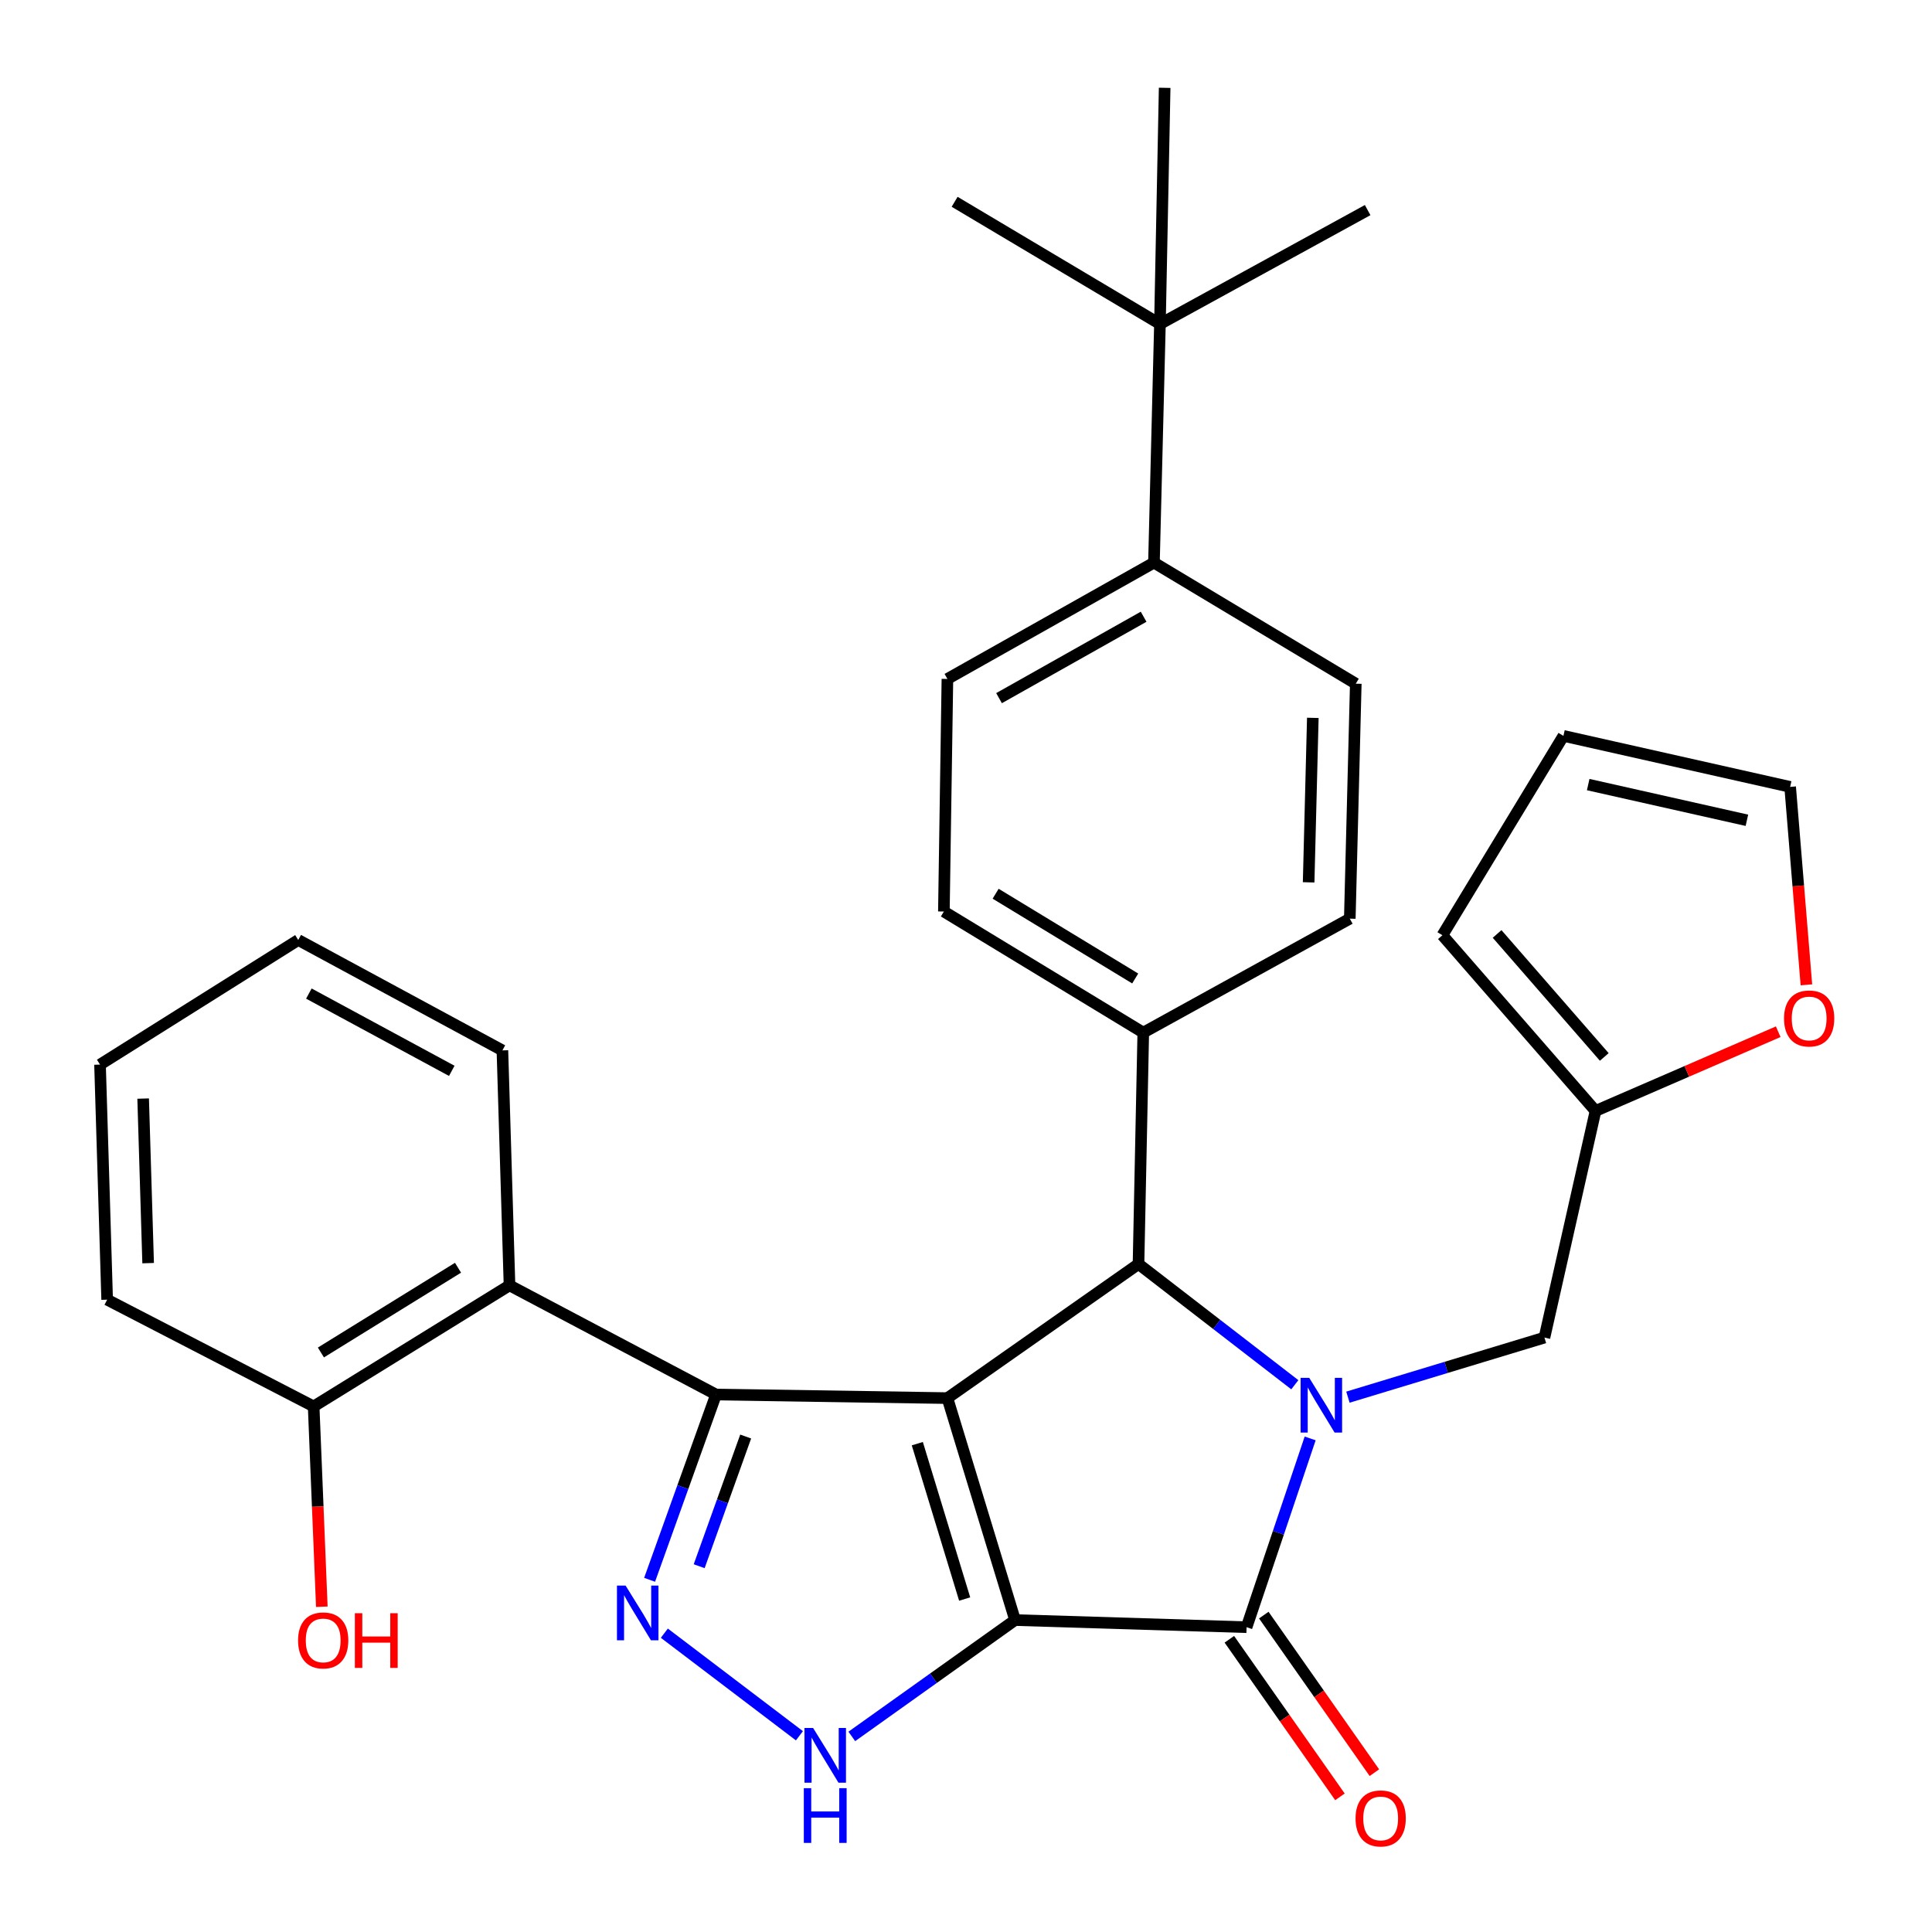 <?xml version='1.0' encoding='iso-8859-1'?>
<svg version='1.1' baseProfile='full'
              xmlns='http://www.w3.org/2000/svg'
                      xmlns:rdkit='http://www.rdkit.org/xml'
                      xmlns:xlink='http://www.w3.org/1999/xlink'
                  xml:space='preserve'
width='1000px' height='1000px' viewBox='0 0 1000 1000'>
<!-- END OF HEADER -->
<rect style='opacity:1.0;fill:#FFFFFF;stroke:none' width='1000' height='1000' x='0' y='0'> </rect>
<path class='bond-0' d='M 525.393,838.541 L 490.378,723.66' style='fill:none;fill-rule:evenodd;stroke:#000000;stroke-width:6px;stroke-linecap:butt;stroke-linejoin:miter;stroke-opacity:1' />
<path class='bond-0' d='M 499.308,827.659 L 474.798,747.242' style='fill:none;fill-rule:evenodd;stroke:#000000;stroke-width:6px;stroke-linecap:butt;stroke-linejoin:miter;stroke-opacity:1' />
<path class='bond-3' d='M 525.393,838.541 L 645.223,842.232' style='fill:none;fill-rule:evenodd;stroke:#000000;stroke-width:6px;stroke-linecap:butt;stroke-linejoin:miter;stroke-opacity:1' />
<path class='bond-6' d='M 525.393,838.541 L 483.142,868.654' style='fill:none;fill-rule:evenodd;stroke:#000000;stroke-width:6px;stroke-linecap:butt;stroke-linejoin:miter;stroke-opacity:1' />
<path class='bond-6' d='M 483.142,868.654 L 440.892,898.767' style='fill:none;fill-rule:evenodd;stroke:#0000FF;stroke-width:6px;stroke-linecap:butt;stroke-linejoin:miter;stroke-opacity:1' />
<path class='bond-2' d='M 490.378,723.66 L 370.62,721.809' style='fill:none;fill-rule:evenodd;stroke:#000000;stroke-width:6px;stroke-linecap:butt;stroke-linejoin:miter;stroke-opacity:1' />
<path class='bond-4' d='M 490.378,723.66 L 589.288,654.259' style='fill:none;fill-rule:evenodd;stroke:#000000;stroke-width:6px;stroke-linecap:butt;stroke-linejoin:miter;stroke-opacity:1' />
<path class='bond-1' d='M 678.137,744.529 L 661.68,793.38' style='fill:none;fill-rule:evenodd;stroke:#0000FF;stroke-width:6px;stroke-linecap:butt;stroke-linejoin:miter;stroke-opacity:1' />
<path class='bond-1' d='M 661.68,793.38 L 645.223,842.232' style='fill:none;fill-rule:evenodd;stroke:#000000;stroke-width:6px;stroke-linecap:butt;stroke-linejoin:miter;stroke-opacity:1' />
<path class='bond-8' d='M 697.684,723.168 L 748.543,707.752' style='fill:none;fill-rule:evenodd;stroke:#0000FF;stroke-width:6px;stroke-linecap:butt;stroke-linejoin:miter;stroke-opacity:1' />
<path class='bond-8' d='M 748.543,707.752 L 799.402,692.335' style='fill:none;fill-rule:evenodd;stroke:#000000;stroke-width:6px;stroke-linecap:butt;stroke-linejoin:miter;stroke-opacity:1' />
<path class='bond-32' d='M 670.199,716.737 L 629.743,685.498' style='fill:none;fill-rule:evenodd;stroke:#0000FF;stroke-width:6px;stroke-linecap:butt;stroke-linejoin:miter;stroke-opacity:1' />
<path class='bond-32' d='M 629.743,685.498 L 589.288,654.259' style='fill:none;fill-rule:evenodd;stroke:#000000;stroke-width:6px;stroke-linecap:butt;stroke-linejoin:miter;stroke-opacity:1' />
<path class='bond-7' d='M 370.62,721.809 L 263.724,665.306' style='fill:none;fill-rule:evenodd;stroke:#000000;stroke-width:6px;stroke-linecap:butt;stroke-linejoin:miter;stroke-opacity:1' />
<path class='bond-31' d='M 370.62,721.809 L 353.426,769.755' style='fill:none;fill-rule:evenodd;stroke:#000000;stroke-width:6px;stroke-linecap:butt;stroke-linejoin:miter;stroke-opacity:1' />
<path class='bond-31' d='M 353.426,769.755 L 336.231,817.701' style='fill:none;fill-rule:evenodd;stroke:#0000FF;stroke-width:6px;stroke-linecap:butt;stroke-linejoin:miter;stroke-opacity:1' />
<path class='bond-31' d='M 385.962,743.545 L 373.926,777.107' style='fill:none;fill-rule:evenodd;stroke:#000000;stroke-width:6px;stroke-linecap:butt;stroke-linejoin:miter;stroke-opacity:1' />
<path class='bond-31' d='M 373.926,777.107 L 361.89,810.669' style='fill:none;fill-rule:evenodd;stroke:#0000FF;stroke-width:6px;stroke-linecap:butt;stroke-linejoin:miter;stroke-opacity:1' />
<path class='bond-11' d='M 636.31,848.487 L 664.931,889.266' style='fill:none;fill-rule:evenodd;stroke:#000000;stroke-width:6px;stroke-linecap:butt;stroke-linejoin:miter;stroke-opacity:1' />
<path class='bond-11' d='M 664.931,889.266 L 693.552,930.045' style='fill:none;fill-rule:evenodd;stroke:#FF0000;stroke-width:6px;stroke-linecap:butt;stroke-linejoin:miter;stroke-opacity:1' />
<path class='bond-11' d='M 654.136,835.976 L 682.757,876.755' style='fill:none;fill-rule:evenodd;stroke:#000000;stroke-width:6px;stroke-linecap:butt;stroke-linejoin:miter;stroke-opacity:1' />
<path class='bond-11' d='M 682.757,876.755 L 711.378,917.534' style='fill:none;fill-rule:evenodd;stroke:#FF0000;stroke-width:6px;stroke-linecap:butt;stroke-linejoin:miter;stroke-opacity:1' />
<path class='bond-9' d='M 589.288,654.259 L 591.756,534.478' style='fill:none;fill-rule:evenodd;stroke:#000000;stroke-width:6px;stroke-linecap:butt;stroke-linejoin:miter;stroke-opacity:1' />
<path class='bond-5' d='M 343.863,845.333 L 413.781,898.43' style='fill:none;fill-rule:evenodd;stroke:#0000FF;stroke-width:6px;stroke-linecap:butt;stroke-linejoin:miter;stroke-opacity:1' />
<path class='bond-13' d='M 263.724,665.306 L 162.346,727.967' style='fill:none;fill-rule:evenodd;stroke:#000000;stroke-width:6px;stroke-linecap:butt;stroke-linejoin:miter;stroke-opacity:1' />
<path class='bond-13' d='M 237.067,656.18 L 166.102,700.043' style='fill:none;fill-rule:evenodd;stroke:#000000;stroke-width:6px;stroke-linecap:butt;stroke-linejoin:miter;stroke-opacity:1' />
<path class='bond-24' d='M 263.724,665.306 L 260.046,543.685' style='fill:none;fill-rule:evenodd;stroke:#000000;stroke-width:6px;stroke-linecap:butt;stroke-linejoin:miter;stroke-opacity:1' />
<path class='bond-10' d='M 799.402,692.335 L 825.839,575.022' style='fill:none;fill-rule:evenodd;stroke:#000000;stroke-width:6px;stroke-linecap:butt;stroke-linejoin:miter;stroke-opacity:1' />
<path class='bond-19' d='M 591.756,534.478 L 698.652,475.495' style='fill:none;fill-rule:evenodd;stroke:#000000;stroke-width:6px;stroke-linecap:butt;stroke-linejoin:miter;stroke-opacity:1' />
<path class='bond-20' d='M 591.756,534.478 L 488.551,471.804' style='fill:none;fill-rule:evenodd;stroke:#000000;stroke-width:6px;stroke-linecap:butt;stroke-linejoin:miter;stroke-opacity:1' />
<path class='bond-20' d='M 587.58,506.462 L 515.336,462.59' style='fill:none;fill-rule:evenodd;stroke:#000000;stroke-width:6px;stroke-linecap:butt;stroke-linejoin:miter;stroke-opacity:1' />
<path class='bond-12' d='M 825.839,575.022 L 873.119,554.52' style='fill:none;fill-rule:evenodd;stroke:#000000;stroke-width:6px;stroke-linecap:butt;stroke-linejoin:miter;stroke-opacity:1' />
<path class='bond-12' d='M 873.119,554.52 L 920.4,534.017' style='fill:none;fill-rule:evenodd;stroke:#FF0000;stroke-width:6px;stroke-linecap:butt;stroke-linejoin:miter;stroke-opacity:1' />
<path class='bond-16' d='M 825.839,575.022 L 746.589,484.073' style='fill:none;fill-rule:evenodd;stroke:#000000;stroke-width:6px;stroke-linecap:butt;stroke-linejoin:miter;stroke-opacity:1' />
<path class='bond-16' d='M 830.371,547.072 L 774.896,483.408' style='fill:none;fill-rule:evenodd;stroke:#000000;stroke-width:6px;stroke-linecap:butt;stroke-linejoin:miter;stroke-opacity:1' />
<path class='bond-17' d='M 934.99,509.749 L 930.783,458.52' style='fill:none;fill-rule:evenodd;stroke:#FF0000;stroke-width:6px;stroke-linecap:butt;stroke-linejoin:miter;stroke-opacity:1' />
<path class='bond-17' d='M 930.783,458.52 L 926.576,407.292' style='fill:none;fill-rule:evenodd;stroke:#000000;stroke-width:6px;stroke-linecap:butt;stroke-linejoin:miter;stroke-opacity:1' />
<path class='bond-23' d='M 162.346,727.967 L 164.46,779.807' style='fill:none;fill-rule:evenodd;stroke:#000000;stroke-width:6px;stroke-linecap:butt;stroke-linejoin:miter;stroke-opacity:1' />
<path class='bond-23' d='M 164.46,779.807 L 166.575,831.647' style='fill:none;fill-rule:evenodd;stroke:#FF0000;stroke-width:6px;stroke-linecap:butt;stroke-linejoin:miter;stroke-opacity:1' />
<path class='bond-28' d='M 162.346,727.967 L 55.462,672.711' style='fill:none;fill-rule:evenodd;stroke:#000000;stroke-width:6px;stroke-linecap:butt;stroke-linejoin:miter;stroke-opacity:1' />
<path class='bond-14' d='M 600.383,167.704 L 597.286,291.212' style='fill:none;fill-rule:evenodd;stroke:#000000;stroke-width:6px;stroke-linecap:butt;stroke-linejoin:miter;stroke-opacity:1' />
<path class='bond-25' d='M 600.383,167.704 L 494.116,104.45' style='fill:none;fill-rule:evenodd;stroke:#000000;stroke-width:6px;stroke-linecap:butt;stroke-linejoin:miter;stroke-opacity:1' />
<path class='bond-26' d='M 600.383,167.704 L 602.827,45.455' style='fill:none;fill-rule:evenodd;stroke:#000000;stroke-width:6px;stroke-linecap:butt;stroke-linejoin:miter;stroke-opacity:1' />
<path class='bond-27' d='M 600.383,167.704 L 707.896,108.745' style='fill:none;fill-rule:evenodd;stroke:#000000;stroke-width:6px;stroke-linecap:butt;stroke-linejoin:miter;stroke-opacity:1' />
<path class='bond-15' d='M 597.286,291.212 L 490.378,351.418' style='fill:none;fill-rule:evenodd;stroke:#000000;stroke-width:6px;stroke-linecap:butt;stroke-linejoin:miter;stroke-opacity:1' />
<path class='bond-15' d='M 591.936,319.22 L 517.1,361.363' style='fill:none;fill-rule:evenodd;stroke:#000000;stroke-width:6px;stroke-linecap:butt;stroke-linejoin:miter;stroke-opacity:1' />
<path class='bond-33' d='M 597.286,291.212 L 701.75,353.874' style='fill:none;fill-rule:evenodd;stroke:#000000;stroke-width:6px;stroke-linecap:butt;stroke-linejoin:miter;stroke-opacity:1' />
<path class='bond-18' d='M 746.589,484.073 L 809.227,380.891' style='fill:none;fill-rule:evenodd;stroke:#000000;stroke-width:6px;stroke-linecap:butt;stroke-linejoin:miter;stroke-opacity:1' />
<path class='bond-34' d='M 926.576,407.292 L 809.227,380.891' style='fill:none;fill-rule:evenodd;stroke:#000000;stroke-width:6px;stroke-linecap:butt;stroke-linejoin:miter;stroke-opacity:1' />
<path class='bond-34' d='M 904.194,424.579 L 822.049,406.099' style='fill:none;fill-rule:evenodd;stroke:#000000;stroke-width:6px;stroke-linecap:butt;stroke-linejoin:miter;stroke-opacity:1' />
<path class='bond-22' d='M 698.652,475.495 L 701.75,353.874' style='fill:none;fill-rule:evenodd;stroke:#000000;stroke-width:6px;stroke-linecap:butt;stroke-linejoin:miter;stroke-opacity:1' />
<path class='bond-22' d='M 677.346,456.697 L 679.514,371.563' style='fill:none;fill-rule:evenodd;stroke:#000000;stroke-width:6px;stroke-linecap:butt;stroke-linejoin:miter;stroke-opacity:1' />
<path class='bond-21' d='M 488.551,471.804 L 490.378,351.418' style='fill:none;fill-rule:evenodd;stroke:#000000;stroke-width:6px;stroke-linecap:butt;stroke-linejoin:miter;stroke-opacity:1' />
<path class='bond-29' d='M 260.046,543.685 L 154.372,486.541' style='fill:none;fill-rule:evenodd;stroke:#000000;stroke-width:6px;stroke-linecap:butt;stroke-linejoin:miter;stroke-opacity:1' />
<path class='bond-29' d='M 233.836,554.271 L 159.864,514.27' style='fill:none;fill-rule:evenodd;stroke:#000000;stroke-width:6px;stroke-linecap:butt;stroke-linejoin:miter;stroke-opacity:1' />
<path class='bond-35' d='M 55.462,672.711 L 51.772,551.029' style='fill:none;fill-rule:evenodd;stroke:#000000;stroke-width:6px;stroke-linecap:butt;stroke-linejoin:miter;stroke-opacity:1' />
<path class='bond-35' d='M 76.677,653.798 L 74.094,568.621' style='fill:none;fill-rule:evenodd;stroke:#000000;stroke-width:6px;stroke-linecap:butt;stroke-linejoin:miter;stroke-opacity:1' />
<path class='bond-30' d='M 154.372,486.541 L 51.772,551.029' style='fill:none;fill-rule:evenodd;stroke:#000000;stroke-width:6px;stroke-linecap:butt;stroke-linejoin:miter;stroke-opacity:1' />
<path  class='atom-2' d='M 677.668 713.178
L 686.948 728.178
Q 687.868 729.658, 689.348 732.338
Q 690.828 735.018, 690.908 735.178
L 690.908 713.178
L 694.668 713.178
L 694.668 741.498
L 690.788 741.498
L 680.828 725.098
Q 679.668 723.178, 678.428 720.978
Q 677.228 718.778, 676.868 718.098
L 676.868 741.498
L 673.188 741.498
L 673.188 713.178
L 677.668 713.178
' fill='#0000FF'/>
<path  class='atom-6' d='M 323.816 820.703
L 333.096 835.703
Q 334.016 837.183, 335.496 839.863
Q 336.976 842.543, 337.056 842.703
L 337.056 820.703
L 340.816 820.703
L 340.816 849.023
L 336.936 849.023
L 326.976 832.623
Q 325.816 830.703, 324.576 828.503
Q 323.376 826.303, 323.016 825.623
L 323.016 849.023
L 319.336 849.023
L 319.336 820.703
L 323.816 820.703
' fill='#0000FF'/>
<path  class='atom-7' d='M 420.876 894.411
L 430.156 909.411
Q 431.076 910.891, 432.556 913.571
Q 434.036 916.251, 434.116 916.411
L 434.116 894.411
L 437.876 894.411
L 437.876 922.731
L 433.996 922.731
L 424.036 906.331
Q 422.876 904.411, 421.636 902.211
Q 420.436 900.011, 420.076 899.331
L 420.076 922.731
L 416.396 922.731
L 416.396 894.411
L 420.876 894.411
' fill='#0000FF'/>
<path  class='atom-7' d='M 416.056 925.563
L 419.896 925.563
L 419.896 937.603
L 434.376 937.603
L 434.376 925.563
L 438.216 925.563
L 438.216 953.883
L 434.376 953.883
L 434.376 940.803
L 419.896 940.803
L 419.896 953.883
L 416.056 953.883
L 416.056 925.563
' fill='#0000FF'/>
<path  class='atom-12' d='M 701.635 941.21
Q 701.635 934.41, 704.995 930.61
Q 708.355 926.81, 714.635 926.81
Q 720.915 926.81, 724.275 930.61
Q 727.635 934.41, 727.635 941.21
Q 727.635 948.09, 724.235 952.01
Q 720.835 955.89, 714.635 955.89
Q 708.395 955.89, 704.995 952.01
Q 701.635 948.13, 701.635 941.21
M 714.635 952.69
Q 718.955 952.69, 721.275 949.81
Q 723.635 946.89, 723.635 941.21
Q 723.635 935.65, 721.275 932.85
Q 718.955 930.01, 714.635 930.01
Q 710.315 930.01, 707.955 932.81
Q 705.635 935.61, 705.635 941.21
Q 705.635 946.93, 707.955 949.81
Q 710.315 952.69, 714.635 952.69
' fill='#FF0000'/>
<path  class='atom-13' d='M 923.413 527.153
Q 923.413 520.353, 926.773 516.553
Q 930.133 512.753, 936.413 512.753
Q 942.693 512.753, 946.053 516.553
Q 949.413 520.353, 949.413 527.153
Q 949.413 534.033, 946.013 537.953
Q 942.613 541.833, 936.413 541.833
Q 930.173 541.833, 926.773 537.953
Q 923.413 534.073, 923.413 527.153
M 936.413 538.633
Q 940.733 538.633, 943.053 535.753
Q 945.413 532.833, 945.413 527.153
Q 945.413 521.593, 943.053 518.793
Q 940.733 515.953, 936.413 515.953
Q 932.093 515.953, 929.733 518.753
Q 927.413 521.553, 927.413 527.153
Q 927.413 532.873, 929.733 535.753
Q 932.093 538.633, 936.413 538.633
' fill='#FF0000'/>
<path  class='atom-24' d='M 154.282 849.075
Q 154.282 842.275, 157.642 838.475
Q 161.002 834.675, 167.282 834.675
Q 173.562 834.675, 176.922 838.475
Q 180.282 842.275, 180.282 849.075
Q 180.282 855.955, 176.882 859.875
Q 173.482 863.755, 167.282 863.755
Q 161.042 863.755, 157.642 859.875
Q 154.282 855.995, 154.282 849.075
M 167.282 860.555
Q 171.602 860.555, 173.922 857.675
Q 176.282 854.755, 176.282 849.075
Q 176.282 843.515, 173.922 840.715
Q 171.602 837.875, 167.282 837.875
Q 162.962 837.875, 160.602 840.675
Q 158.282 843.475, 158.282 849.075
Q 158.282 854.795, 160.602 857.675
Q 162.962 860.555, 167.282 860.555
' fill='#FF0000'/>
<path  class='atom-24' d='M 183.682 834.995
L 187.522 834.995
L 187.522 847.035
L 202.002 847.035
L 202.002 834.995
L 205.842 834.995
L 205.842 863.315
L 202.002 863.315
L 202.002 850.235
L 187.522 850.235
L 187.522 863.315
L 183.682 863.315
L 183.682 834.995
' fill='#FF0000'/>
</svg>

